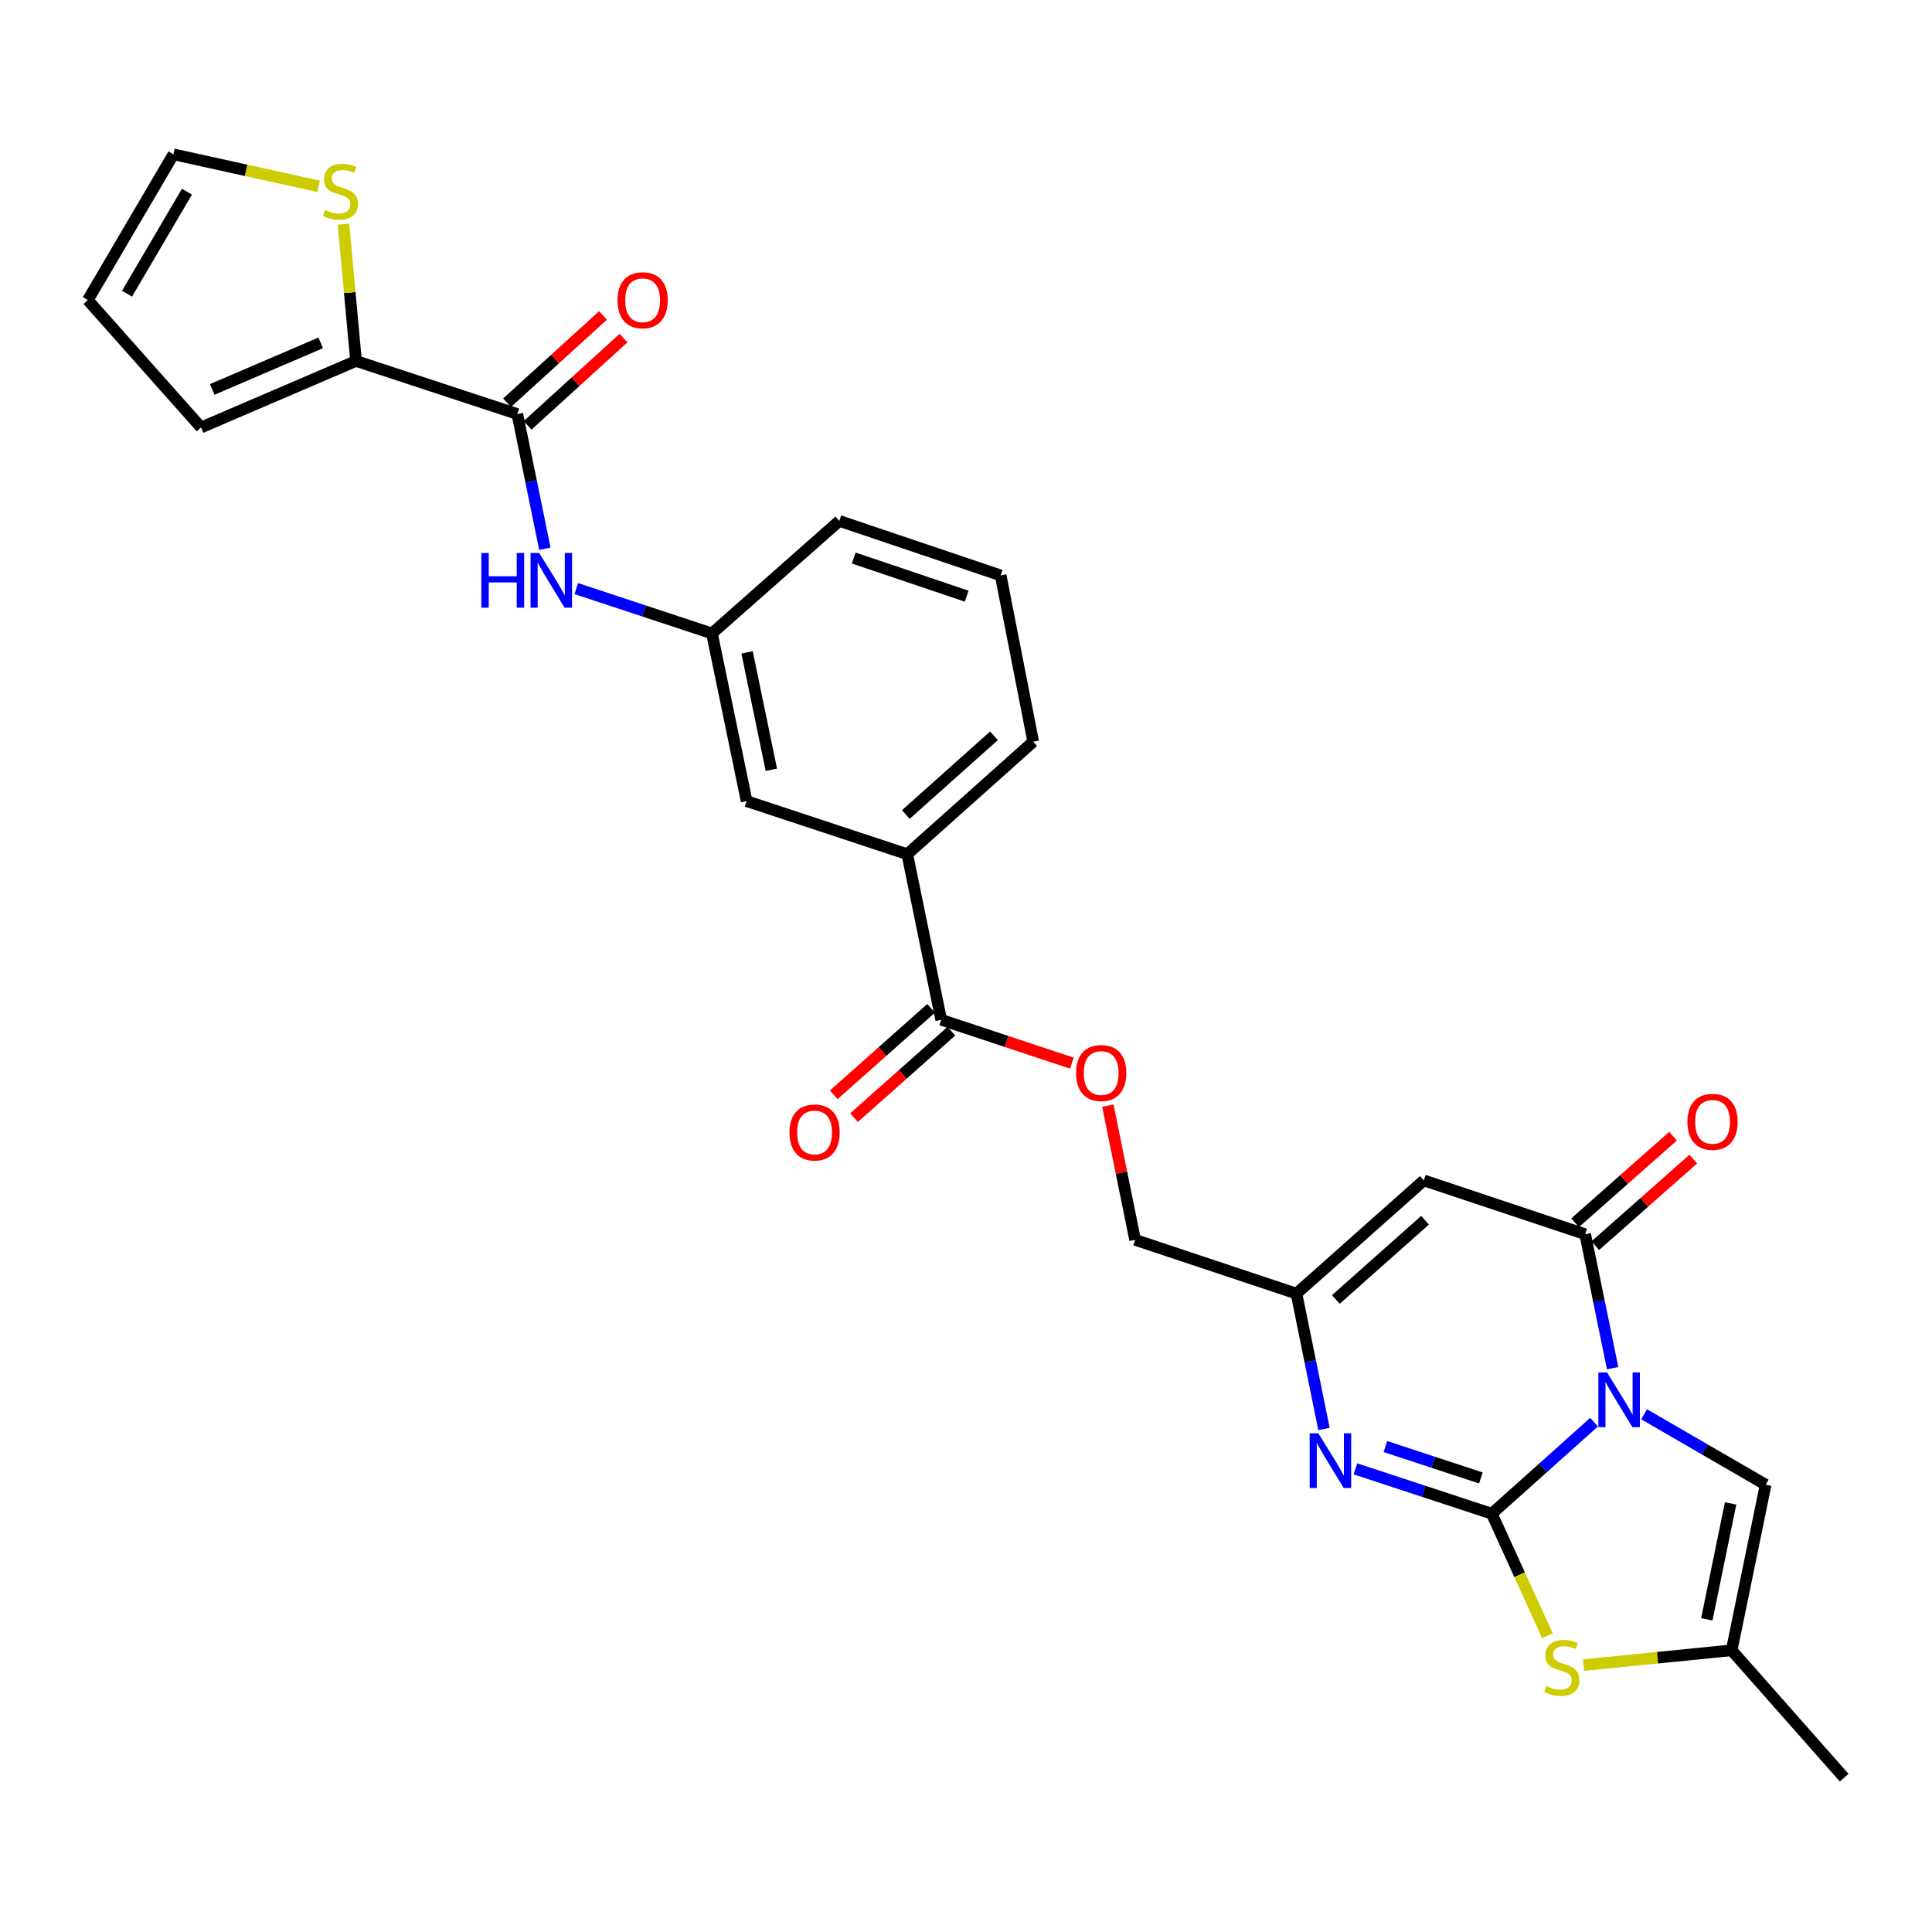 <?xml version='1.0' encoding='iso-8859-1'?>
<svg version='1.1' baseProfile='full'
              xmlns='http://www.w3.org/2000/svg'
                      xmlns:rdkit='http://www.rdkit.org/xml'
                      xmlns:xlink='http://www.w3.org/1999/xlink'
                  xml:space='preserve'
width='1000px' height='1000px' viewBox='0 0 1000 1000'>
<!-- END OF HEADER -->
<rect style='opacity:1.0;fill:#FFFFFF;stroke:none' width='1000' height='1000' x='0' y='0'> </rect>
<path class='bond-0' d='M 825.1,736.113 L 798.623,759.802' style='fill:none;fill-rule:evenodd;stroke:#0000FF;stroke-width:6px;stroke-linecap:butt;stroke-linejoin:miter;stroke-opacity:1' />
<path class='bond-0' d='M 798.623,759.802 L 772.146,783.49' style='fill:none;fill-rule:evenodd;stroke:#000000;stroke-width:6px;stroke-linecap:butt;stroke-linejoin:miter;stroke-opacity:1' />
<path class='bond-1' d='M 834.702,708.18 L 827.598,673.501' style='fill:none;fill-rule:evenodd;stroke:#0000FF;stroke-width:6px;stroke-linecap:butt;stroke-linejoin:miter;stroke-opacity:1' />
<path class='bond-1' d='M 827.598,673.501 L 820.494,638.823' style='fill:none;fill-rule:evenodd;stroke:#000000;stroke-width:6px;stroke-linecap:butt;stroke-linejoin:miter;stroke-opacity:1' />
<path class='bond-5' d='M 850.982,732.021 L 882.439,750.251' style='fill:none;fill-rule:evenodd;stroke:#0000FF;stroke-width:6px;stroke-linecap:butt;stroke-linejoin:miter;stroke-opacity:1' />
<path class='bond-5' d='M 882.439,750.251 L 913.895,768.481' style='fill:none;fill-rule:evenodd;stroke:#000000;stroke-width:6px;stroke-linecap:butt;stroke-linejoin:miter;stroke-opacity:1' />
<path class='bond-2' d='M 772.146,783.49 L 736.853,771.883' style='fill:none;fill-rule:evenodd;stroke:#000000;stroke-width:6px;stroke-linecap:butt;stroke-linejoin:miter;stroke-opacity:1' />
<path class='bond-2' d='M 736.853,771.883 L 701.56,760.276' style='fill:none;fill-rule:evenodd;stroke:#0000FF;stroke-width:6px;stroke-linecap:butt;stroke-linejoin:miter;stroke-opacity:1' />
<path class='bond-2' d='M 766.499,764.982 L 741.794,756.857' style='fill:none;fill-rule:evenodd;stroke:#000000;stroke-width:6px;stroke-linecap:butt;stroke-linejoin:miter;stroke-opacity:1' />
<path class='bond-2' d='M 741.794,756.857 L 717.089,748.732' style='fill:none;fill-rule:evenodd;stroke:#0000FF;stroke-width:6px;stroke-linecap:butt;stroke-linejoin:miter;stroke-opacity:1' />
<path class='bond-4' d='M 772.146,783.49 L 786.552,815.083' style='fill:none;fill-rule:evenodd;stroke:#000000;stroke-width:6px;stroke-linecap:butt;stroke-linejoin:miter;stroke-opacity:1' />
<path class='bond-4' d='M 786.552,815.083 L 800.959,846.677' style='fill:none;fill-rule:evenodd;stroke:#CCCC00;stroke-width:6px;stroke-linecap:butt;stroke-linejoin:miter;stroke-opacity:1' />
<path class='bond-3' d='M 820.494,638.823 L 736.97,610.976' style='fill:none;fill-rule:evenodd;stroke:#000000;stroke-width:6px;stroke-linecap:butt;stroke-linejoin:miter;stroke-opacity:1' />
<path class='bond-14' d='M 825.731,644.75 L 851.088,622.343' style='fill:none;fill-rule:evenodd;stroke:#000000;stroke-width:6px;stroke-linecap:butt;stroke-linejoin:miter;stroke-opacity:1' />
<path class='bond-14' d='M 851.088,622.343 L 876.446,599.937' style='fill:none;fill-rule:evenodd;stroke:#FF0000;stroke-width:6px;stroke-linecap:butt;stroke-linejoin:miter;stroke-opacity:1' />
<path class='bond-14' d='M 815.257,632.897 L 840.615,610.49' style='fill:none;fill-rule:evenodd;stroke:#000000;stroke-width:6px;stroke-linecap:butt;stroke-linejoin:miter;stroke-opacity:1' />
<path class='bond-14' d='M 840.615,610.49 L 865.972,588.084' style='fill:none;fill-rule:evenodd;stroke:#FF0000;stroke-width:6px;stroke-linecap:butt;stroke-linejoin:miter;stroke-opacity:1' />
<path class='bond-29' d='M 685.294,739.655 L 678.17,704.613' style='fill:none;fill-rule:evenodd;stroke:#0000FF;stroke-width:6px;stroke-linecap:butt;stroke-linejoin:miter;stroke-opacity:1' />
<path class='bond-29' d='M 678.17,704.613 L 671.047,669.57' style='fill:none;fill-rule:evenodd;stroke:#000000;stroke-width:6px;stroke-linecap:butt;stroke-linejoin:miter;stroke-opacity:1' />
<path class='bond-6' d='M 736.97,610.976 L 671.047,669.57' style='fill:none;fill-rule:evenodd;stroke:#000000;stroke-width:6px;stroke-linecap:butt;stroke-linejoin:miter;stroke-opacity:1' />
<path class='bond-6' d='M 737.589,631.587 L 691.443,672.604' style='fill:none;fill-rule:evenodd;stroke:#000000;stroke-width:6px;stroke-linecap:butt;stroke-linejoin:miter;stroke-opacity:1' />
<path class='bond-28' d='M 819.682,861.852 L 857.992,858.023' style='fill:none;fill-rule:evenodd;stroke:#CCCC00;stroke-width:6px;stroke-linecap:butt;stroke-linejoin:miter;stroke-opacity:1' />
<path class='bond-28' d='M 857.992,858.023 L 896.303,854.193' style='fill:none;fill-rule:evenodd;stroke:#000000;stroke-width:6px;stroke-linecap:butt;stroke-linejoin:miter;stroke-opacity:1' />
<path class='bond-9' d='M 913.895,768.481 L 896.303,854.193' style='fill:none;fill-rule:evenodd;stroke:#000000;stroke-width:6px;stroke-linecap:butt;stroke-linejoin:miter;stroke-opacity:1' />
<path class='bond-9' d='M 895.762,778.158 L 883.447,838.156' style='fill:none;fill-rule:evenodd;stroke:#000000;stroke-width:6px;stroke-linecap:butt;stroke-linejoin:miter;stroke-opacity:1' />
<path class='bond-23' d='M 671.047,669.57 L 587.531,641.749' style='fill:none;fill-rule:evenodd;stroke:#000000;stroke-width:6px;stroke-linecap:butt;stroke-linejoin:miter;stroke-opacity:1' />
<path class='bond-7' d='M 267.767,214.304 L 274.892,249.167' style='fill:none;fill-rule:evenodd;stroke:#000000;stroke-width:6px;stroke-linecap:butt;stroke-linejoin:miter;stroke-opacity:1' />
<path class='bond-7' d='M 274.892,249.167 L 282.016,284.029' style='fill:none;fill-rule:evenodd;stroke:#0000FF;stroke-width:6px;stroke-linecap:butt;stroke-linejoin:miter;stroke-opacity:1' />
<path class='bond-8' d='M 267.767,214.304 L 184.278,186.835' style='fill:none;fill-rule:evenodd;stroke:#000000;stroke-width:6px;stroke-linecap:butt;stroke-linejoin:miter;stroke-opacity:1' />
<path class='bond-18' d='M 273.088,220.155 L 297.918,197.573' style='fill:none;fill-rule:evenodd;stroke:#000000;stroke-width:6px;stroke-linecap:butt;stroke-linejoin:miter;stroke-opacity:1' />
<path class='bond-18' d='M 297.918,197.573 L 322.747,174.991' style='fill:none;fill-rule:evenodd;stroke:#FF0000;stroke-width:6px;stroke-linecap:butt;stroke-linejoin:miter;stroke-opacity:1' />
<path class='bond-18' d='M 262.446,208.454 L 287.275,185.871' style='fill:none;fill-rule:evenodd;stroke:#000000;stroke-width:6px;stroke-linecap:butt;stroke-linejoin:miter;stroke-opacity:1' />
<path class='bond-18' d='M 287.275,185.871 L 312.105,163.289' style='fill:none;fill-rule:evenodd;stroke:#FF0000;stroke-width:6px;stroke-linecap:butt;stroke-linejoin:miter;stroke-opacity:1' />
<path class='bond-12' d='M 184.278,186.835 L 181.028,151.424' style='fill:none;fill-rule:evenodd;stroke:#000000;stroke-width:6px;stroke-linecap:butt;stroke-linejoin:miter;stroke-opacity:1' />
<path class='bond-12' d='M 181.028,151.424 L 177.779,116.013' style='fill:none;fill-rule:evenodd;stroke:#CCCC00;stroke-width:6px;stroke-linecap:butt;stroke-linejoin:miter;stroke-opacity:1' />
<path class='bond-17' d='M 184.278,186.835 L 104.066,221.264' style='fill:none;fill-rule:evenodd;stroke:#000000;stroke-width:6px;stroke-linecap:butt;stroke-linejoin:miter;stroke-opacity:1' />
<path class='bond-17' d='M 166.007,177.464 L 109.859,201.565' style='fill:none;fill-rule:evenodd;stroke:#000000;stroke-width:6px;stroke-linecap:butt;stroke-linejoin:miter;stroke-opacity:1' />
<path class='bond-24' d='M 896.303,854.193 L 954.545,920.125' style='fill:none;fill-rule:evenodd;stroke:#000000;stroke-width:6px;stroke-linecap:butt;stroke-linejoin:miter;stroke-opacity:1' />
<path class='bond-10' d='M 487.17,527.838 L 520.982,539.059' style='fill:none;fill-rule:evenodd;stroke:#000000;stroke-width:6px;stroke-linecap:butt;stroke-linejoin:miter;stroke-opacity:1' />
<path class='bond-10' d='M 520.982,539.059 L 554.793,550.279' style='fill:none;fill-rule:evenodd;stroke:#FF0000;stroke-width:6px;stroke-linecap:butt;stroke-linejoin:miter;stroke-opacity:1' />
<path class='bond-13' d='M 487.17,527.838 L 469.604,442.135' style='fill:none;fill-rule:evenodd;stroke:#000000;stroke-width:6px;stroke-linecap:butt;stroke-linejoin:miter;stroke-opacity:1' />
<path class='bond-21' d='M 481.918,521.926 L 456.737,544.299' style='fill:none;fill-rule:evenodd;stroke:#000000;stroke-width:6px;stroke-linecap:butt;stroke-linejoin:miter;stroke-opacity:1' />
<path class='bond-21' d='M 456.737,544.299 L 431.556,566.671' style='fill:none;fill-rule:evenodd;stroke:#FF0000;stroke-width:6px;stroke-linecap:butt;stroke-linejoin:miter;stroke-opacity:1' />
<path class='bond-21' d='M 492.423,533.751 L 467.242,556.123' style='fill:none;fill-rule:evenodd;stroke:#000000;stroke-width:6px;stroke-linecap:butt;stroke-linejoin:miter;stroke-opacity:1' />
<path class='bond-21' d='M 467.242,556.123 L 442.062,578.496' style='fill:none;fill-rule:evenodd;stroke:#FF0000;stroke-width:6px;stroke-linecap:butt;stroke-linejoin:miter;stroke-opacity:1' />
<path class='bond-11' d='M 298.288,304.657 L 333.397,316.256' style='fill:none;fill-rule:evenodd;stroke:#0000FF;stroke-width:6px;stroke-linecap:butt;stroke-linejoin:miter;stroke-opacity:1' />
<path class='bond-11' d='M 333.397,316.256 L 368.505,327.855' style='fill:none;fill-rule:evenodd;stroke:#000000;stroke-width:6px;stroke-linecap:butt;stroke-linejoin:miter;stroke-opacity:1' />
<path class='bond-20' d='M 164.918,96.437 L 127.344,88.156' style='fill:none;fill-rule:evenodd;stroke:#CCCC00;stroke-width:6px;stroke-linecap:butt;stroke-linejoin:miter;stroke-opacity:1' />
<path class='bond-20' d='M 127.344,88.156 L 89.769,79.875' style='fill:none;fill-rule:evenodd;stroke:#000000;stroke-width:6px;stroke-linecap:butt;stroke-linejoin:miter;stroke-opacity:1' />
<path class='bond-19' d='M 469.604,442.135 L 386.449,414.657' style='fill:none;fill-rule:evenodd;stroke:#000000;stroke-width:6px;stroke-linecap:butt;stroke-linejoin:miter;stroke-opacity:1' />
<path class='bond-25' d='M 469.604,442.135 L 534.789,383.91' style='fill:none;fill-rule:evenodd;stroke:#000000;stroke-width:6px;stroke-linecap:butt;stroke-linejoin:miter;stroke-opacity:1' />
<path class='bond-25' d='M 468.845,421.605 L 514.475,380.847' style='fill:none;fill-rule:evenodd;stroke:#000000;stroke-width:6px;stroke-linecap:butt;stroke-linejoin:miter;stroke-opacity:1' />
<path class='bond-15' d='M 573.42,572.282 L 580.476,607.016' style='fill:none;fill-rule:evenodd;stroke:#FF0000;stroke-width:6px;stroke-linecap:butt;stroke-linejoin:miter;stroke-opacity:1' />
<path class='bond-15' d='M 580.476,607.016 L 587.531,641.749' style='fill:none;fill-rule:evenodd;stroke:#000000;stroke-width:6px;stroke-linecap:butt;stroke-linejoin:miter;stroke-opacity:1' />
<path class='bond-16' d='M 368.505,327.855 L 386.449,414.657' style='fill:none;fill-rule:evenodd;stroke:#000000;stroke-width:6px;stroke-linecap:butt;stroke-linejoin:miter;stroke-opacity:1' />
<path class='bond-16' d='M 386.687,337.673 L 399.248,398.434' style='fill:none;fill-rule:evenodd;stroke:#000000;stroke-width:6px;stroke-linecap:butt;stroke-linejoin:miter;stroke-opacity:1' />
<path class='bond-30' d='M 368.505,327.855 L 434.428,269.621' style='fill:none;fill-rule:evenodd;stroke:#000000;stroke-width:6px;stroke-linecap:butt;stroke-linejoin:miter;stroke-opacity:1' />
<path class='bond-22' d='M 104.066,221.264 L 45.455,155.323' style='fill:none;fill-rule:evenodd;stroke:#000000;stroke-width:6px;stroke-linecap:butt;stroke-linejoin:miter;stroke-opacity:1' />
<path class='bond-31' d='M 89.769,79.875 L 45.455,155.323' style='fill:none;fill-rule:evenodd;stroke:#000000;stroke-width:6px;stroke-linecap:butt;stroke-linejoin:miter;stroke-opacity:1' />
<path class='bond-31' d='M 96.761,99.203 L 65.74,152.017' style='fill:none;fill-rule:evenodd;stroke:#000000;stroke-width:6px;stroke-linecap:butt;stroke-linejoin:miter;stroke-opacity:1' />
<path class='bond-26' d='M 534.789,383.91 L 517.944,297.828' style='fill:none;fill-rule:evenodd;stroke:#000000;stroke-width:6px;stroke-linecap:butt;stroke-linejoin:miter;stroke-opacity:1' />
<path class='bond-27' d='M 517.944,297.828 L 434.428,269.621' style='fill:none;fill-rule:evenodd;stroke:#000000;stroke-width:6px;stroke-linecap:butt;stroke-linejoin:miter;stroke-opacity:1' />
<path class='bond-27' d='M 500.355,308.583 L 441.894,288.838' style='fill:none;fill-rule:evenodd;stroke:#000000;stroke-width:6px;stroke-linecap:butt;stroke-linejoin:miter;stroke-opacity:1' />
<path  class='atom-0' d='M 831.791 710.367
L 841.071 725.367
Q 841.991 726.847, 843.471 729.527
Q 844.951 732.207, 845.031 732.367
L 845.031 710.367
L 848.791 710.367
L 848.791 738.687
L 844.911 738.687
L 834.951 722.287
Q 833.791 720.367, 832.551 718.167
Q 831.351 715.967, 830.991 715.287
L 830.991 738.687
L 827.311 738.687
L 827.311 710.367
L 831.791 710.367
' fill='#0000FF'/>
<path  class='atom-3' d='M 682.361 741.861
L 691.641 756.861
Q 692.561 758.341, 694.041 761.021
Q 695.521 763.701, 695.601 763.861
L 695.601 741.861
L 699.361 741.861
L 699.361 770.181
L 695.481 770.181
L 685.521 753.781
Q 684.361 751.861, 683.121 749.661
Q 681.921 747.461, 681.561 746.781
L 681.561 770.181
L 677.881 770.181
L 677.881 741.861
L 682.361 741.861
' fill='#0000FF'/>
<path  class='atom-5' d='M 800.394 872.701
Q 800.714 872.821, 802.034 873.381
Q 803.354 873.941, 804.794 874.301
Q 806.274 874.621, 807.714 874.621
Q 810.394 874.621, 811.954 873.341
Q 813.514 872.021, 813.514 869.741
Q 813.514 868.181, 812.714 867.221
Q 811.954 866.261, 810.754 865.741
Q 809.554 865.221, 807.554 864.621
Q 805.034 863.861, 803.514 863.141
Q 802.034 862.421, 800.954 860.901
Q 799.914 859.381, 799.914 856.821
Q 799.914 853.261, 802.314 851.061
Q 804.754 848.861, 809.554 848.861
Q 812.834 848.861, 816.554 850.421
L 815.634 853.501
Q 812.234 852.101, 809.674 852.101
Q 806.914 852.101, 805.394 853.261
Q 803.874 854.381, 803.914 856.341
Q 803.914 857.861, 804.674 858.781
Q 805.474 859.701, 806.594 860.221
Q 807.754 860.741, 809.674 861.341
Q 812.234 862.141, 813.754 862.941
Q 815.274 863.741, 816.354 865.381
Q 817.474 866.981, 817.474 869.741
Q 817.474 873.661, 814.834 875.781
Q 812.234 877.861, 807.874 877.861
Q 805.354 877.861, 803.434 877.301
Q 801.554 876.781, 799.314 875.861
L 800.394 872.701
' fill='#CCCC00'/>
<path  class='atom-12' d='M 249.139 286.226
L 252.979 286.226
L 252.979 298.266
L 267.459 298.266
L 267.459 286.226
L 271.299 286.226
L 271.299 314.546
L 267.459 314.546
L 267.459 301.466
L 252.979 301.466
L 252.979 314.546
L 249.139 314.546
L 249.139 286.226
' fill='#0000FF'/>
<path  class='atom-12' d='M 279.099 286.226
L 288.379 301.226
Q 289.299 302.706, 290.779 305.386
Q 292.259 308.066, 292.339 308.226
L 292.339 286.226
L 296.099 286.226
L 296.099 314.546
L 292.219 314.546
L 282.259 298.146
Q 281.099 296.226, 279.859 294.026
Q 278.659 291.826, 278.299 291.146
L 278.299 314.546
L 274.619 314.546
L 274.619 286.226
L 279.099 286.226
' fill='#0000FF'/>
<path  class='atom-13' d='M 168.211 108.646
Q 168.531 108.766, 169.851 109.326
Q 171.171 109.886, 172.611 110.246
Q 174.091 110.566, 175.531 110.566
Q 178.211 110.566, 179.771 109.286
Q 181.331 107.966, 181.331 105.686
Q 181.331 104.126, 180.531 103.166
Q 179.771 102.206, 178.571 101.686
Q 177.371 101.166, 175.371 100.566
Q 172.851 99.806, 171.331 99.086
Q 169.851 98.366, 168.771 96.846
Q 167.731 95.326, 167.731 92.766
Q 167.731 89.206, 170.131 87.006
Q 172.571 84.806, 177.371 84.806
Q 180.651 84.806, 184.371 86.366
L 183.451 89.446
Q 180.051 88.046, 177.491 88.046
Q 174.731 88.046, 173.211 89.206
Q 171.691 90.326, 171.731 92.286
Q 171.731 93.806, 172.491 94.726
Q 173.291 95.646, 174.411 96.166
Q 175.571 96.686, 177.491 97.286
Q 180.051 98.086, 181.571 98.886
Q 183.091 99.686, 184.171 101.326
Q 185.291 102.926, 185.291 105.686
Q 185.291 109.606, 182.651 111.726
Q 180.051 113.806, 175.691 113.806
Q 173.171 113.806, 171.251 113.246
Q 169.371 112.726, 167.131 111.806
L 168.211 108.646
' fill='#CCCC00'/>
<path  class='atom-15' d='M 873.408 580.66
Q 873.408 573.86, 876.768 570.06
Q 880.128 566.26, 886.408 566.26
Q 892.688 566.26, 896.048 570.06
Q 899.408 573.86, 899.408 580.66
Q 899.408 587.54, 896.008 591.46
Q 892.608 595.34, 886.408 595.34
Q 880.168 595.34, 876.768 591.46
Q 873.408 587.58, 873.408 580.66
M 886.408 592.14
Q 890.728 592.14, 893.048 589.26
Q 895.408 586.34, 895.408 580.66
Q 895.408 575.1, 893.048 572.3
Q 890.728 569.46, 886.408 569.46
Q 882.088 569.46, 879.728 572.26
Q 877.408 575.06, 877.408 580.66
Q 877.408 586.38, 879.728 589.26
Q 882.088 592.14, 886.408 592.14
' fill='#FF0000'/>
<path  class='atom-16' d='M 556.974 555.397
Q 556.974 548.597, 560.334 544.797
Q 563.694 540.997, 569.974 540.997
Q 576.254 540.997, 579.614 544.797
Q 582.974 548.597, 582.974 555.397
Q 582.974 562.277, 579.574 566.197
Q 576.174 570.077, 569.974 570.077
Q 563.734 570.077, 560.334 566.197
Q 556.974 562.317, 556.974 555.397
M 569.974 566.877
Q 574.294 566.877, 576.614 563.997
Q 578.974 561.077, 578.974 555.397
Q 578.974 549.837, 576.614 547.037
Q 574.294 544.197, 569.974 544.197
Q 565.654 544.197, 563.294 546.997
Q 560.974 549.797, 560.974 555.397
Q 560.974 561.117, 563.294 563.997
Q 565.654 566.877, 569.974 566.877
' fill='#FF0000'/>
<path  class='atom-19' d='M 319.618 155.403
Q 319.618 148.603, 322.978 144.803
Q 326.338 141.003, 332.618 141.003
Q 338.898 141.003, 342.258 144.803
Q 345.618 148.603, 345.618 155.403
Q 345.618 162.283, 342.218 166.203
Q 338.818 170.083, 332.618 170.083
Q 326.378 170.083, 322.978 166.203
Q 319.618 162.323, 319.618 155.403
M 332.618 166.883
Q 336.938 166.883, 339.258 164.003
Q 341.618 161.083, 341.618 155.403
Q 341.618 149.843, 339.258 147.043
Q 336.938 144.203, 332.618 144.203
Q 328.298 144.203, 325.938 147.003
Q 323.618 149.803, 323.618 155.403
Q 323.618 161.123, 325.938 164.003
Q 328.298 166.883, 332.618 166.883
' fill='#FF0000'/>
<path  class='atom-22' d='M 408.616 586.161
Q 408.616 579.361, 411.976 575.561
Q 415.336 571.761, 421.616 571.761
Q 427.896 571.761, 431.256 575.561
Q 434.616 579.361, 434.616 586.161
Q 434.616 593.041, 431.216 596.961
Q 427.816 600.841, 421.616 600.841
Q 415.376 600.841, 411.976 596.961
Q 408.616 593.081, 408.616 586.161
M 421.616 597.641
Q 425.936 597.641, 428.256 594.761
Q 430.616 591.841, 430.616 586.161
Q 430.616 580.601, 428.256 577.801
Q 425.936 574.961, 421.616 574.961
Q 417.296 574.961, 414.936 577.761
Q 412.616 580.561, 412.616 586.161
Q 412.616 591.881, 414.936 594.761
Q 417.296 597.641, 421.616 597.641
' fill='#FF0000'/>
</svg>
